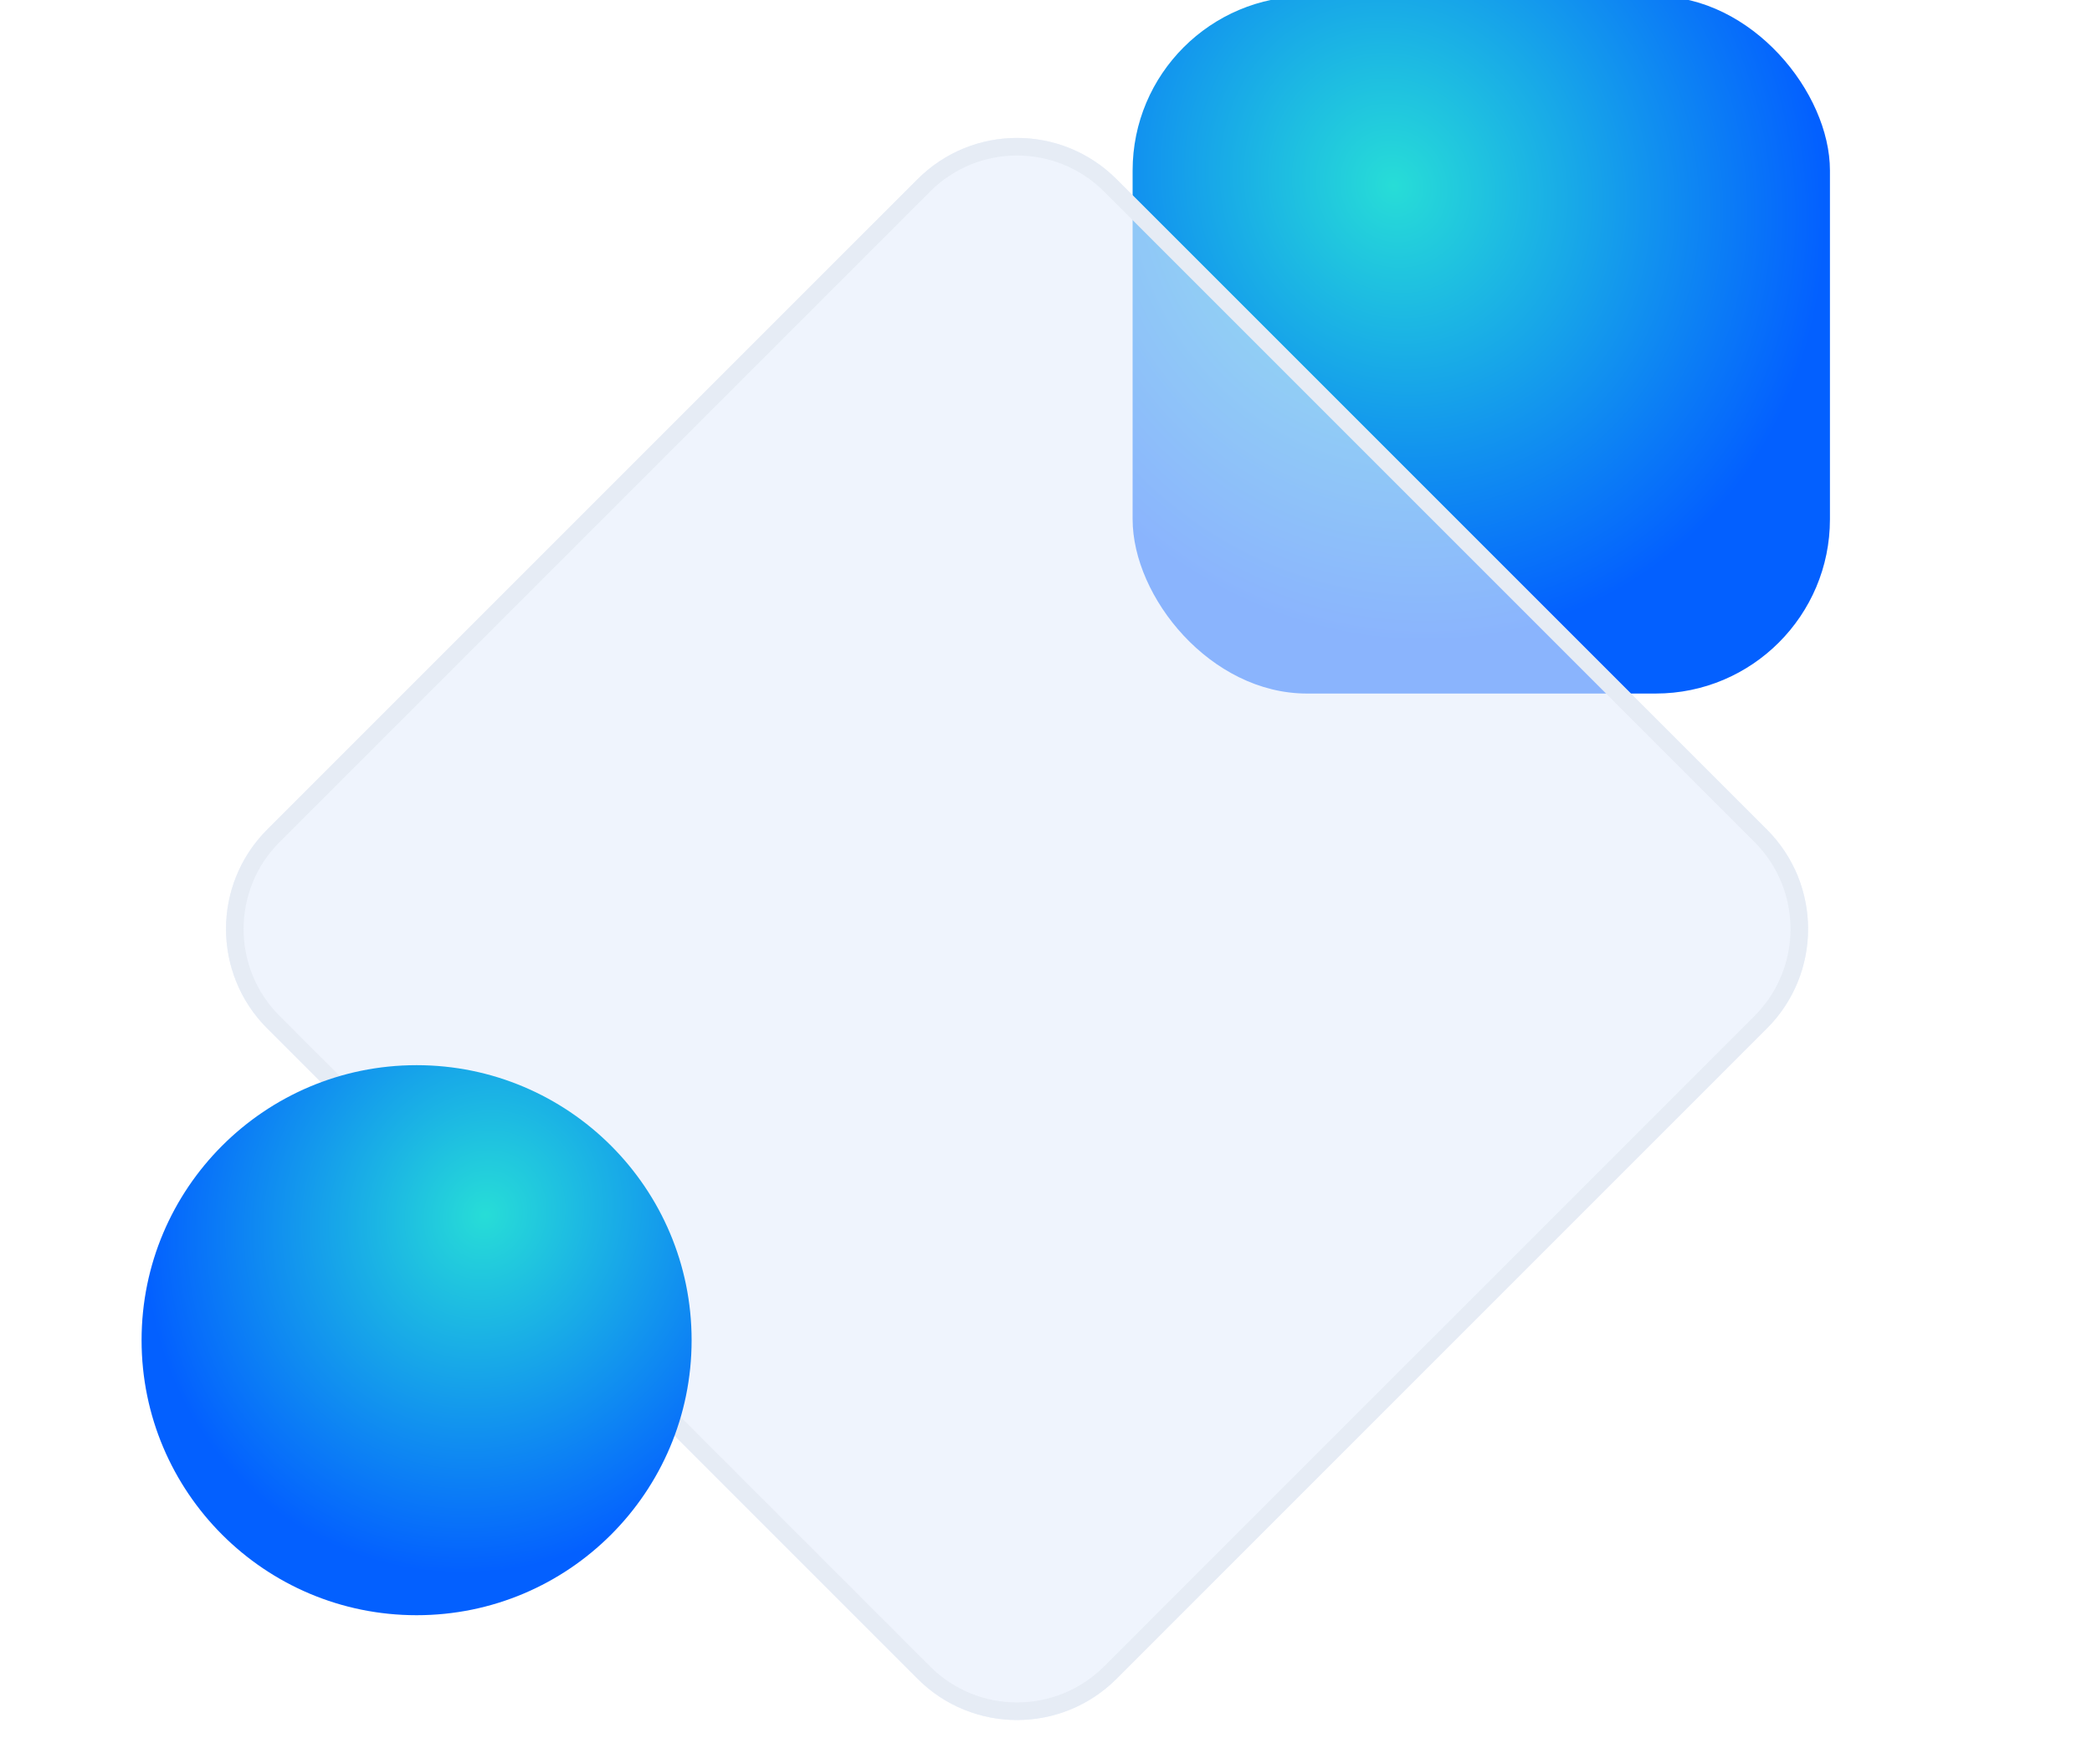 <?xml version="1.0" encoding="UTF-8"?> <svg xmlns="http://www.w3.org/2000/svg" width="102" height="86" viewBox="0 0 102 86" fill="none"> <g clip-path="url(#clip0_797_3499)"> <g filter="url(#filter0_ii_797_3499)"> <rect x="60" y="3" width="34" height="34" rx="8.5" fill="url(#paint0_radial_797_3499)"></rect> </g> <g filter="url(#filter1_b_797_3499)"> <path d="M44.74 8.734C47.418 6.056 51.76 6.056 54.438 8.734L86.149 40.445C88.827 43.123 88.827 47.465 86.149 50.142L54.438 81.854C51.76 84.532 47.418 84.532 44.74 81.854L13.028 50.142C10.351 47.465 10.351 43.123 13.028 40.445L44.74 8.734Z" fill="#E4ECFB" fill-opacity="0.6"></path> <path d="M45.043 9.037C47.553 6.526 51.624 6.526 54.134 9.037L85.846 40.748C88.356 43.259 88.356 47.329 85.846 49.84L54.134 81.551C51.624 84.061 47.553 84.061 45.043 81.551L13.332 49.84C10.821 47.329 10.821 43.259 13.332 40.748L45.043 9.037Z" stroke="#E6ECF5" stroke-width="0.857"></path> </g> <g filter="url(#filter2_ii_797_3499)"> <circle cx="13.409" cy="13.409" r="13.409" transform="matrix(-1 0 0 1 36.82 54)" fill="url(#paint1_radial_797_3499)"></circle> </g> </g> <defs> <filter id="filter0_ii_797_3499" x="53.631" y="-1.777" width="41.961" height="40.369" filterUnits="userSpaceOnUse" color-interpolation-filters="sRGB"> <feFlood flood-opacity="0" result="BackgroundImageFix"></feFlood> <feBlend mode="normal" in="SourceGraphic" in2="BackgroundImageFix" result="shape"></feBlend> <feColorMatrix in="SourceAlpha" type="matrix" values="0 0 0 0 0 0 0 0 0 0 0 0 0 0 0 0 0 0 127 0" result="hardAlpha"></feColorMatrix> <feOffset dx="-6.369" dy="-4.777"></feOffset> <feGaussianBlur stdDeviation="3.185"></feGaussianBlur> <feComposite in2="hardAlpha" operator="arithmetic" k2="-1" k3="1"></feComposite> <feColorMatrix type="matrix" values="0 0 0 0 0.031 0 0 0 0 0.368 0 0 0 0 0.741 0 0 0 0.6 0"></feColorMatrix> <feBlend mode="normal" in2="shape" result="effect1_innerShadow_797_3499"></feBlend> <feColorMatrix in="SourceAlpha" type="matrix" values="0 0 0 0 0 0 0 0 0 0 0 0 0 0 0 0 0 0 127 0" result="hardAlpha"></feColorMatrix> <feOffset dx="1.592" dy="1.592"></feOffset> <feGaussianBlur stdDeviation="0.796"></feGaussianBlur> <feComposite in2="hardAlpha" operator="arithmetic" k2="-1" k3="1"></feComposite> <feColorMatrix type="matrix" values="0 0 0 0 1 0 0 0 0 1 0 0 0 0 1 0 0 0 0.2 0"></feColorMatrix> <feBlend mode="normal" in2="effect1_innerShadow_797_3499" result="effect2_innerShadow_797_3499"></feBlend> </filter> <filter id="filter1_b_797_3499" x="4.166" y="-0.132" width="90.847" height="90.851" filterUnits="userSpaceOnUse" color-interpolation-filters="sRGB"> <feFlood flood-opacity="0" result="BackgroundImageFix"></feFlood> <feGaussianBlur in="BackgroundImageFix" stdDeviation="3.429"></feGaussianBlur> <feComposite in2="SourceAlpha" operator="in" result="effect1_backgroundBlur_797_3499"></feComposite> <feBlend mode="normal" in="SourceGraphic" in2="effect1_backgroundBlur_797_3499" result="shape"></feBlend> </filter> <filter id="filter2_ii_797_3499" x="5.868" y="50.901" width="31.986" height="30.95" filterUnits="userSpaceOnUse" color-interpolation-filters="sRGB"> <feFlood flood-opacity="0" result="BackgroundImageFix"></feFlood> <feBlend mode="normal" in="SourceGraphic" in2="BackgroundImageFix" result="shape"></feBlend> <feColorMatrix in="SourceAlpha" type="matrix" values="0 0 0 0 0 0 0 0 0 0 0 0 0 0 0 0 0 0 127 0" result="hardAlpha"></feColorMatrix> <feOffset dx="-4.132" dy="-3.099"></feOffset> <feGaussianBlur stdDeviation="2.066"></feGaussianBlur> <feComposite in2="hardAlpha" operator="arithmetic" k2="-1" k3="1"></feComposite> <feColorMatrix type="matrix" values="0 0 0 0 0.031 0 0 0 0 0.368 0 0 0 0 0.741 0 0 0 0.6 0"></feColorMatrix> <feBlend mode="normal" in2="shape" result="effect1_innerShadow_797_3499"></feBlend> <feColorMatrix in="SourceAlpha" type="matrix" values="0 0 0 0 0 0 0 0 0 0 0 0 0 0 0 0 0 0 127 0" result="hardAlpha"></feColorMatrix> <feOffset dx="1.033" dy="1.033"></feOffset> <feGaussianBlur stdDeviation="0.517"></feGaussianBlur> <feComposite in2="hardAlpha" operator="arithmetic" k2="-1" k3="1"></feComposite> <feColorMatrix type="matrix" values="0 0 0 0 1 0 0 0 0 1 0 0 0 0 1 0 0 0 0.2 0"></feColorMatrix> <feBlend mode="normal" in2="effect1_innerShadow_797_3499" result="effect2_innerShadow_797_3499"></feBlend> </filter> <radialGradient id="paint0_radial_797_3499" cx="0" cy="0" r="1" gradientUnits="userSpaceOnUse" gradientTransform="translate(72.75 12.273) rotate(63.435) scale(22.462 20.665)"> <stop stop-color="#27DDD7"></stop> <stop offset="1" stop-color="#0360FF"></stop> </radialGradient> <radialGradient id="paint1_radial_797_3499" cx="0" cy="0" r="1" gradientUnits="userSpaceOnUse" gradientTransform="translate(10.056 7.314) rotate(63.435) scale(17.717 16.299)"> <stop stop-color="#27DDD7"></stop> <stop offset="1" stop-color="#0360FF"></stop> </radialGradient> <clipPath id="clip0_797_3499"> <rect width="102" height="86" fill="white"></rect> </clipPath> </defs> </svg> 